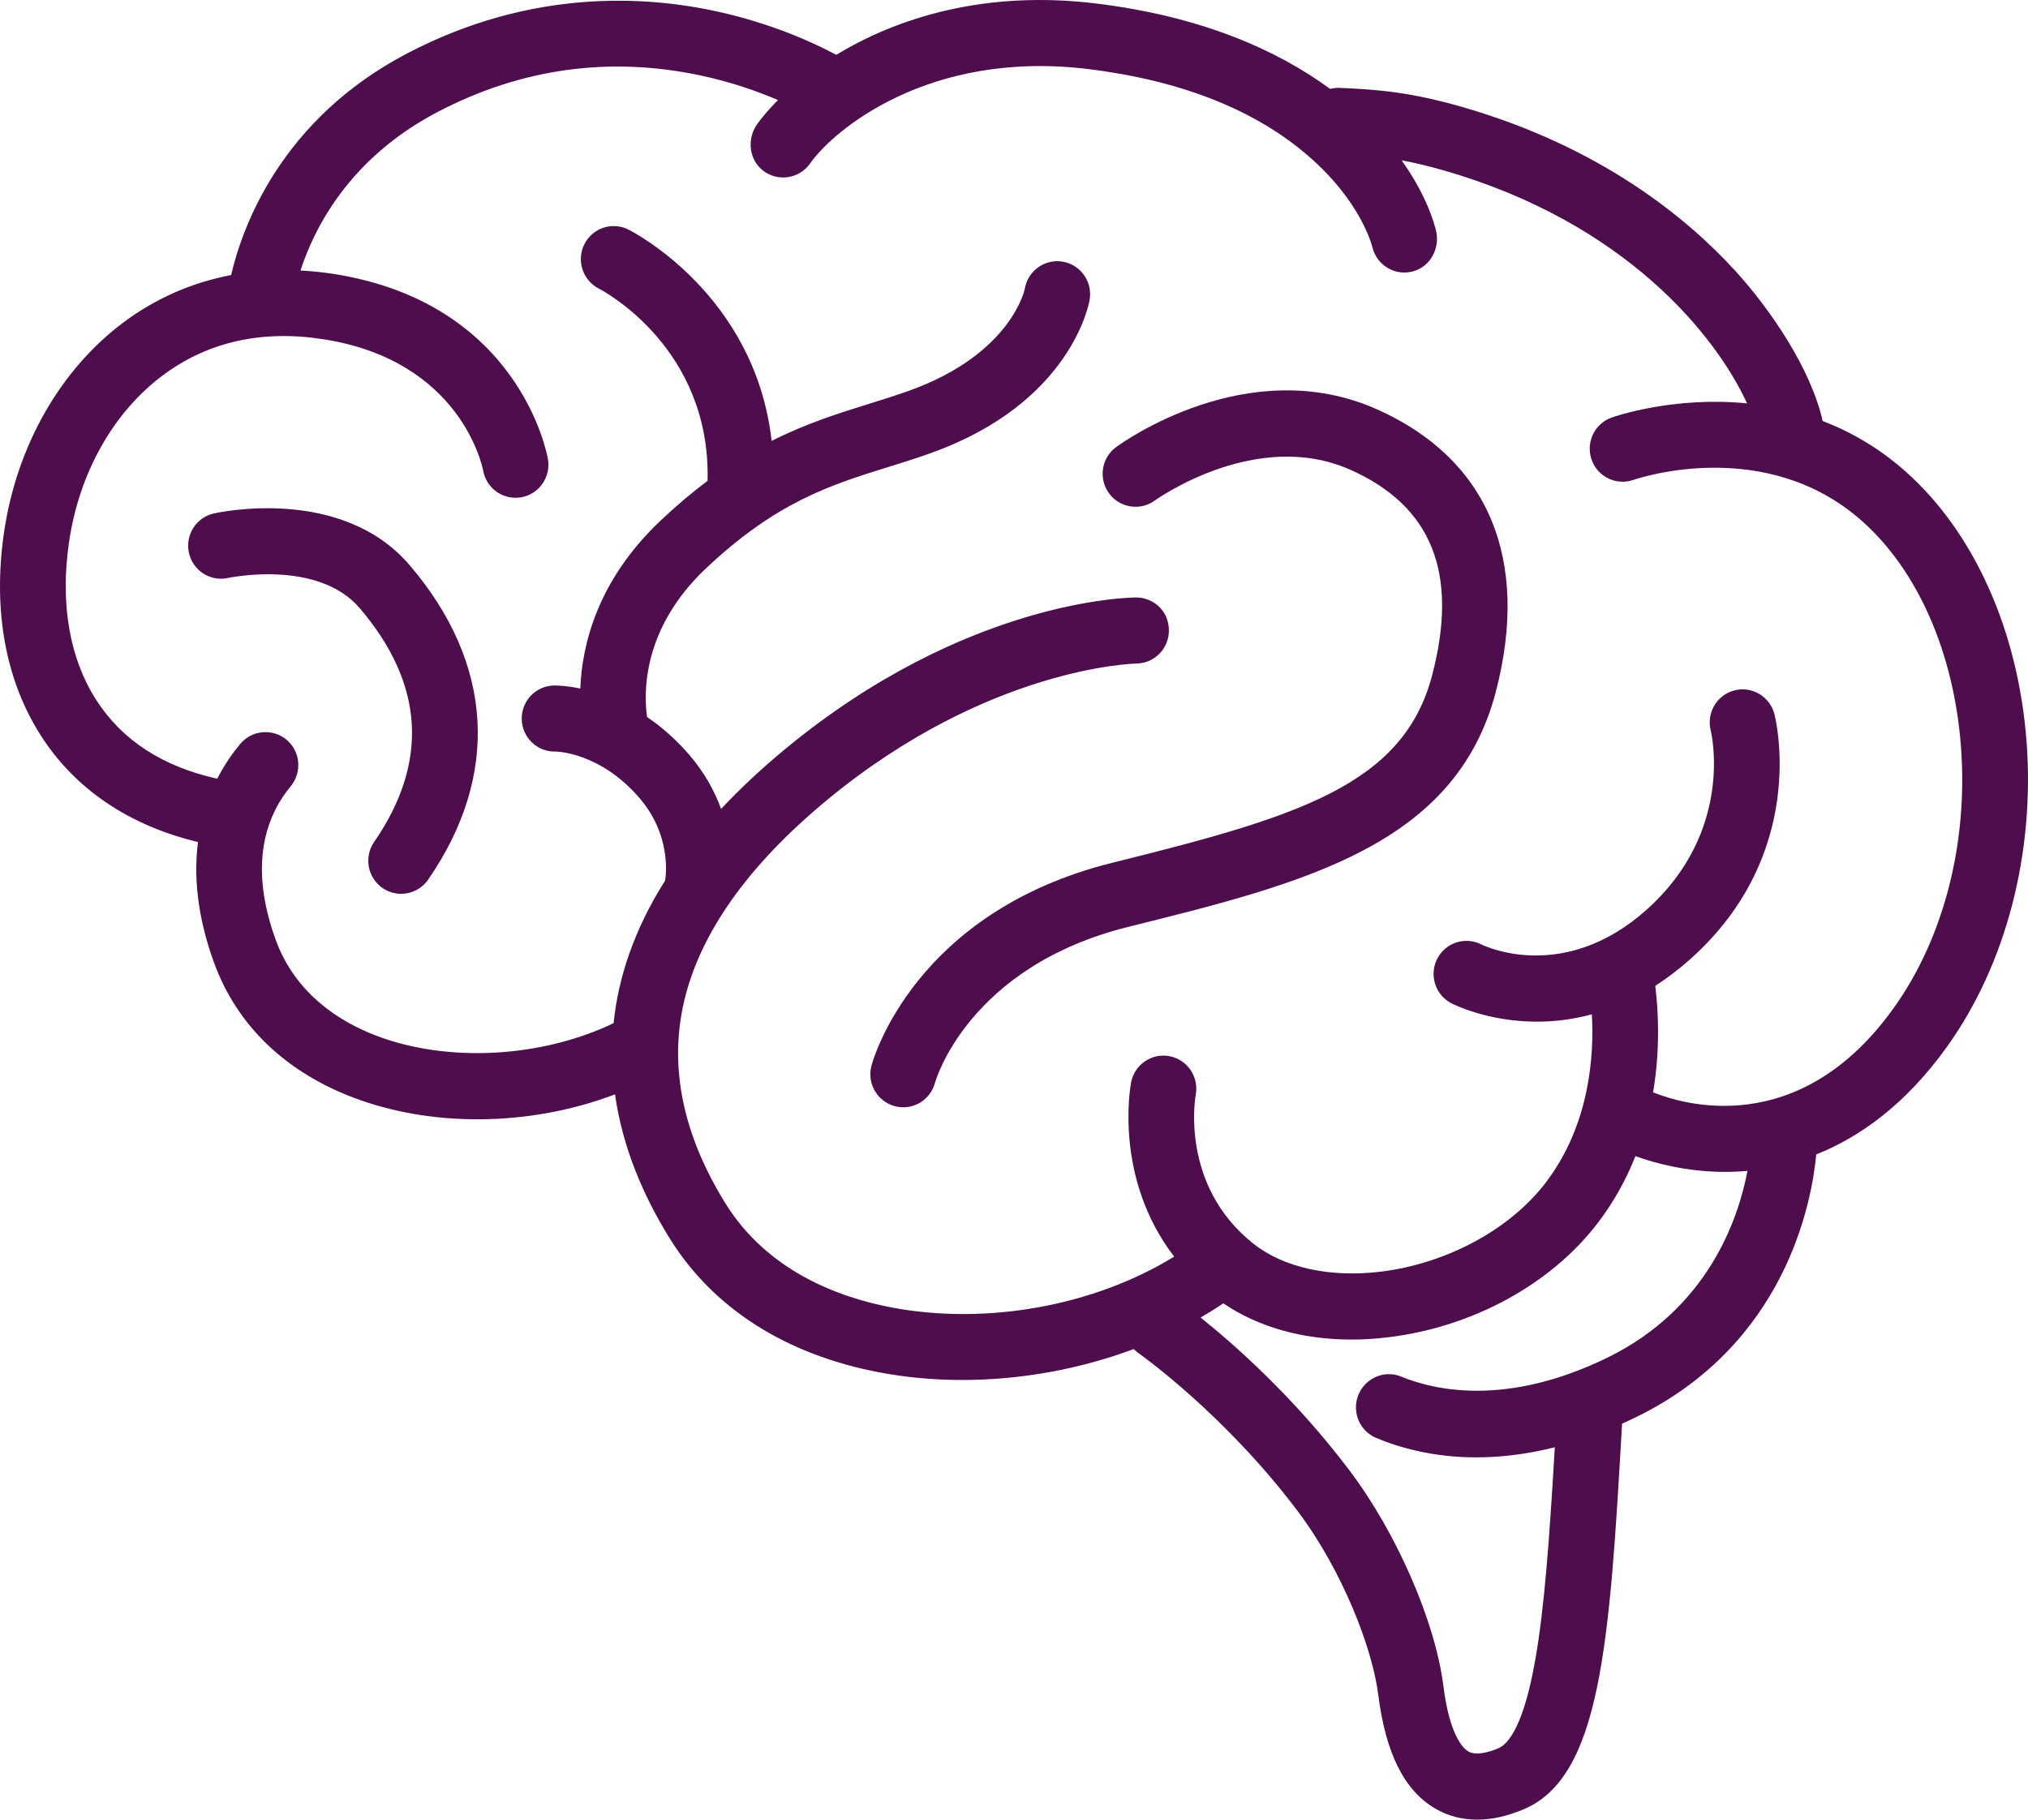 <svg width="78" height="70" viewBox="0 0 78 70" fill="none" xmlns="http://www.w3.org/2000/svg">
<g clip-path="url(#clip0_115_25038)">
<path d="M8.22 19.753C7.541 19.908 7.116 20.585 7.267 21.269C7.418 21.952 8.093 22.384 8.774 22.233C8.808 22.226 12.216 21.501 13.835 23.395C16.316 26.299 16.503 29.324 14.39 32.389C13.992 32.966 14.135 33.758 14.709 34.158C14.928 34.311 15.179 34.384 15.428 34.384C15.828 34.384 16.222 34.193 16.468 33.837C19.239 29.818 18.986 25.522 15.753 21.739C13.137 18.678 8.419 19.708 8.22 19.753L8.22 19.753Z" fill="#4E0D4D"/>
<path d="M69.855 44.41C71.506 43.752 73.282 42.509 74.893 40.255C77.156 37.092 78.267 32.82 77.945 28.536C77.623 24.257 75.921 20.462 73.276 18.124C72.255 17.222 71.175 16.606 70.102 16.195C69.648 14.174 68.083 11.894 66.756 10.435C64.904 8.401 61.577 5.653 56.245 4.117C54.23 3.537 52.97 3.443 51.533 3.381C51.404 3.375 51.278 3.389 51.159 3.421C49.107 1.913 46.194 0.633 42.189 0.138C37.851 -0.398 34.468 0.709 32.165 2.11C31.335 1.666 29.745 0.923 27.643 0.455C24.788 -0.182 20.392 -0.422 15.665 2.052C10.812 4.591 9.326 8.71 8.889 10.581C7.399 10.865 6.015 11.465 4.787 12.374C2.324 14.198 0.635 17.16 0.152 20.5C-0.279 23.476 0.212 26.172 1.572 28.297C2.89 30.356 4.964 31.757 7.615 32.392C7.455 33.65 7.564 35.195 8.23 37.026C9.103 39.428 10.96 41.226 13.599 42.226C15.073 42.784 16.707 43.058 18.361 43.058C20.162 43.058 21.986 42.733 23.655 42.098C23.946 44.175 24.772 46.05 25.756 47.636C27.425 50.326 30.216 52.109 33.827 52.794C34.864 52.991 35.935 53.086 37.014 53.086C39.257 53.086 41.532 52.67 43.605 51.896C43.662 51.955 43.725 52.01 43.795 52.058C43.827 52.081 47.07 54.364 49.898 58.113C51.647 60.433 52.787 63.425 53.008 65.181C53.291 67.437 54.007 68.872 55.195 69.569C55.685 69.856 56.223 69.999 56.805 69.999C57.386 69.999 57.95 69.87 58.578 69.611C61.57 68.377 61.907 63.25 62.387 54.766C62.563 54.687 62.742 54.605 62.922 54.517C68.678 51.709 69.681 46.265 69.856 44.41L69.855 44.41ZM34.295 50.297C32.274 49.914 29.524 48.908 27.901 46.292C26.264 43.653 25.727 41.044 26.307 38.539C26.92 35.893 28.779 33.275 31.831 30.757C38.019 25.654 43.633 25.527 43.702 25.526C44.531 25.52 45.169 24.714 44.892 23.84C44.729 23.323 44.233 22.984 43.693 22.984H43.688C43.425 22.985 37.161 23.073 30.227 28.792C29.281 29.572 28.455 30.348 27.735 31.119C27.488 30.441 27.101 29.723 26.502 29.027C25.974 28.416 25.424 27.946 24.887 27.583C24.759 26.684 24.682 24.197 27.15 21.867C29.862 19.307 31.941 18.659 34.142 17.972C34.682 17.804 35.24 17.63 35.806 17.427C41.192 15.502 41.883 11.689 41.91 11.528C42.026 10.836 41.56 10.181 40.871 10.065C40.183 9.95 39.531 10.417 39.416 11.11C39.412 11.134 38.895 13.626 34.959 15.033C34.441 15.218 33.932 15.377 33.393 15.545C32.244 15.903 31.017 16.286 29.678 16.962C29.044 11.352 24.387 8.941 24.168 8.83C23.546 8.517 22.791 8.77 22.476 9.394C22.162 10.019 22.412 10.782 23.031 11.101C23.211 11.193 27.343 13.385 27.214 18.497C26.636 18.929 26.039 19.43 25.419 20.015C22.989 22.308 22.387 24.781 22.319 26.486C21.732 26.365 21.343 26.369 21.302 26.37C20.604 26.386 20.051 26.968 20.067 27.67C20.083 28.372 20.665 28.929 21.36 28.911C21.379 28.911 23.062 28.921 24.591 30.693C25.791 32.085 25.627 33.588 25.582 33.874C24.379 35.776 23.778 37.618 23.6 39.36C20.834 40.686 17.245 40.892 14.489 39.848C13.144 39.339 11.378 38.284 10.604 36.154C9.903 34.226 9.896 32.547 10.582 31.164C10.764 30.796 10.975 30.495 11.171 30.261C11.528 29.832 11.576 29.224 11.278 28.752C10.819 28.025 9.791 27.96 9.24 28.619C8.958 28.956 8.664 29.37 8.401 29.868C8.386 29.897 8.371 29.927 8.356 29.956C6.256 29.491 4.691 28.474 3.698 26.923C2.673 25.321 2.312 23.227 2.653 20.866C3.04 18.193 4.364 15.844 6.286 14.421C8.018 13.138 10.097 12.679 12.464 13.054C17.711 13.885 18.548 17.918 18.584 18.106C18.709 18.793 19.362 19.251 20.047 19.13C20.735 19.009 21.194 18.35 21.074 17.658C21.031 17.414 19.948 11.666 12.858 10.542C12.419 10.473 11.986 10.429 11.557 10.407C12.084 8.778 13.435 6.084 16.832 4.307C20.055 2.62 23.476 2.152 27 2.915C28.178 3.17 29.174 3.528 29.922 3.849C29.597 4.175 29.331 4.487 29.126 4.77C28.718 5.337 28.801 6.144 29.355 6.568C29.928 7.006 30.742 6.876 31.154 6.291C32.046 5.022 35.713 1.898 41.88 2.66C45.449 3.102 48.301 4.235 50.357 6.031C52.296 7.724 52.743 9.343 52.788 9.522C52.932 10.099 53.447 10.484 54.013 10.484C54.134 10.484 54.258 10.466 54.38 10.43C55.045 10.229 55.401 9.509 55.223 8.835C55.021 8.067 54.6 7.135 53.909 6.168C54.397 6.258 54.929 6.383 55.547 6.561C62.505 8.565 65.986 12.887 67.194 15.517C64.386 15.24 62.143 16.007 61.988 16.062C61.331 16.294 60.986 17.017 61.214 17.678C61.443 18.34 62.162 18.689 62.822 18.462C63.028 18.391 67.9 16.758 71.605 20.033C73.758 21.937 75.15 25.106 75.422 28.729C75.701 32.426 74.76 36.087 72.839 38.772C69.189 43.877 64.686 42.47 63.58 42.02C63.869 40.311 63.775 38.81 63.664 37.924C64.103 37.642 64.547 37.308 64.991 36.914C69.567 32.847 68.303 27.689 68.247 27.472C68.072 26.792 67.382 26.384 66.706 26.559C66.03 26.735 65.624 27.429 65.799 28.108C65.808 28.146 66.742 31.964 63.315 35.01C60.139 37.833 57.119 36.403 56.973 36.33C56.353 36.015 55.596 36.262 55.278 36.883C54.958 37.508 55.203 38.274 55.824 38.595C55.924 38.646 57.232 39.302 59.115 39.302C59.759 39.302 60.472 39.224 61.225 39.02C61.315 40.6 61.149 43.269 59.448 45.498C58.075 47.297 55.645 48.607 53.106 48.919C51.144 49.159 49.349 48.761 48.182 47.823C45.406 45.596 45.962 42.268 45.989 42.114C46.117 41.426 45.669 40.764 44.985 40.631C44.3 40.498 43.637 40.949 43.504 41.639C43.471 41.811 42.84 45.321 45.16 48.34C42.103 50.226 37.961 50.992 34.295 50.297H34.295ZM59.048 63.857C58.607 66.363 58.026 67.091 57.617 67.26C57.257 67.408 56.766 67.548 56.468 67.373C56.307 67.279 55.761 66.818 55.516 64.863C55.204 62.385 53.722 58.977 51.912 56.577C49.764 53.73 47.44 51.693 46.177 50.684C46.476 50.51 46.769 50.329 47.051 50.138C48.397 51.051 50.097 51.531 51.978 51.531C52.446 51.531 52.925 51.502 53.412 51.441C56.65 51.044 59.656 49.4 61.454 47.044C62.089 46.212 62.558 45.341 62.901 44.475C63.629 44.738 64.862 45.081 66.353 45.081C66.411 45.081 66.471 45.081 66.53 45.079C66.748 45.075 66.975 45.064 67.211 45.043C66.858 46.901 65.69 50.341 61.817 52.23C57.952 54.115 55.189 53.489 53.894 52.956C53.372 52.74 52.771 52.906 52.423 53.353C51.908 54.014 52.156 54.988 52.926 55.313C53.823 55.691 55.128 56.063 56.789 56.063C57.69 56.063 58.697 55.952 59.8 55.674C59.59 59.262 59.4 61.86 59.048 63.857L59.048 63.857Z" fill="#4E0D4D"/>
<path d="M57.535 26.599C58.859 21.502 57.234 17.649 52.96 15.746C47.986 13.532 43.128 17.051 42.924 17.202C42.362 17.617 42.242 18.409 42.653 18.974C43.063 19.54 43.854 19.664 44.418 19.253C44.457 19.224 48.315 16.458 51.936 18.071C55.073 19.467 56.104 22.046 55.088 25.957C53.983 30.212 49.905 31.419 42.791 33.187C35.177 35.079 33.582 40.755 33.518 40.995C33.337 41.673 33.738 42.37 34.412 42.552C34.522 42.581 34.632 42.596 34.74 42.596C35.299 42.596 35.81 42.221 35.961 41.653C35.972 41.609 37.217 37.191 43.398 35.654C50.158 33.974 55.996 32.524 57.535 26.599L57.535 26.599Z" fill="#4E0D4D"/>
</g>
<defs>
<clipPath id="clip0_115_25038">
<rect width="78" height="70" fill="white"/>
</clipPath>
</defs>
</svg>
